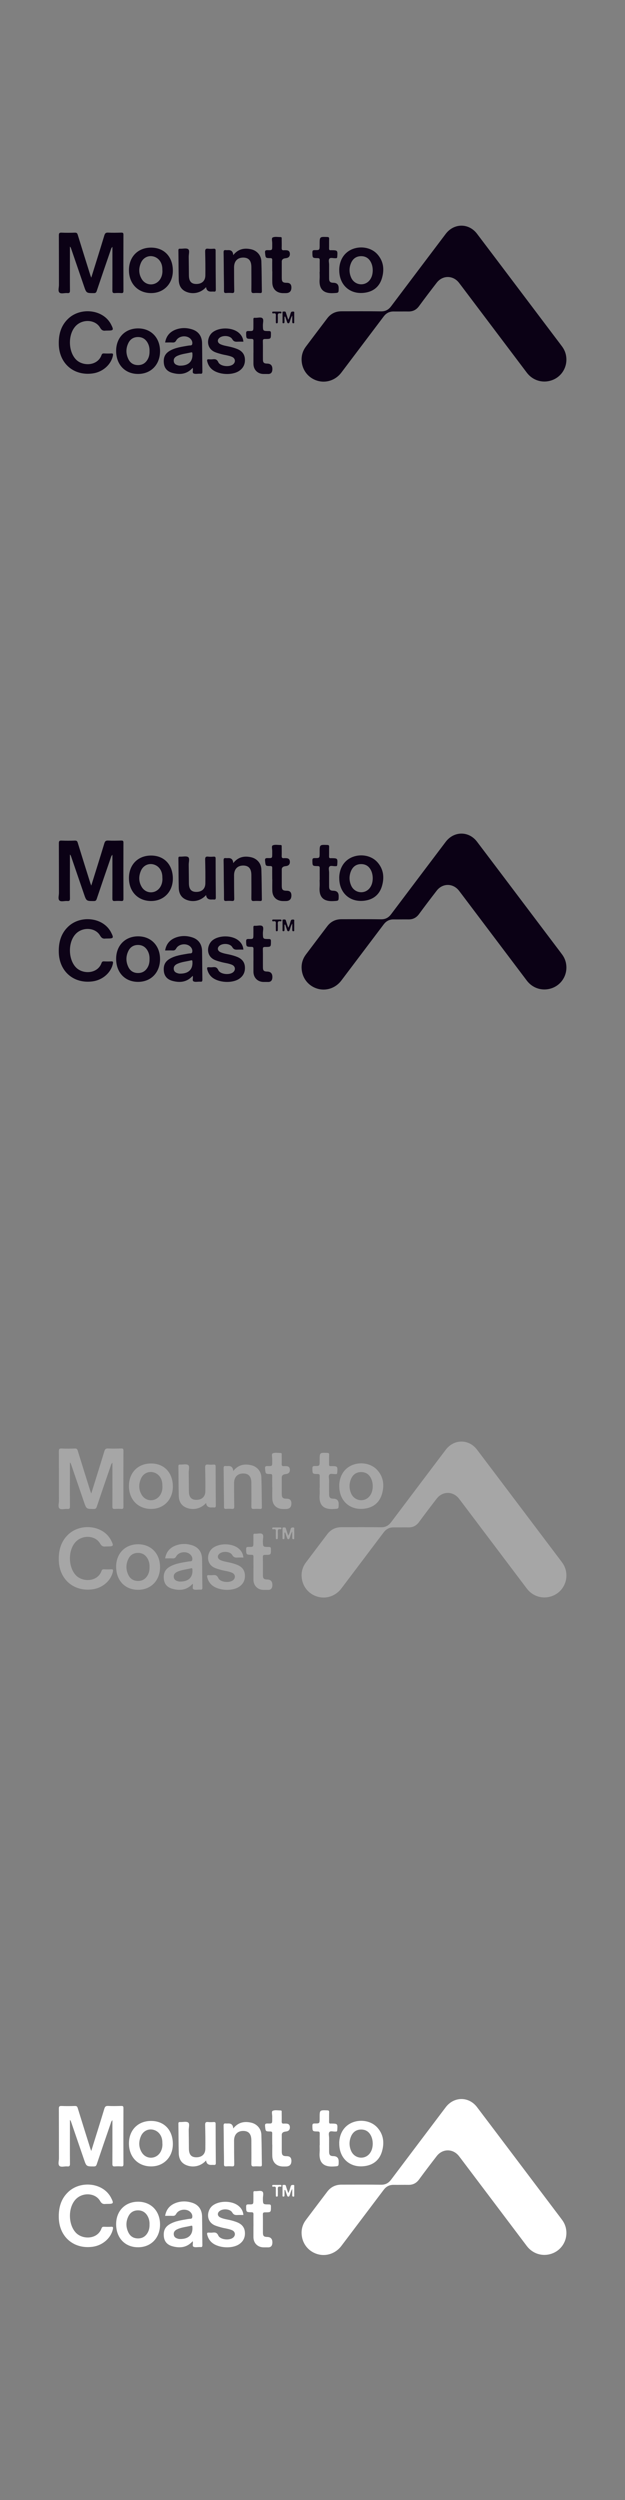 <?xml version="1.0" encoding="UTF-8"?><svg xmlns="http://www.w3.org/2000/svg" viewBox="0 0 160 640"><rect x="0" y="0" width="160" height="640" fill="#808080" stroke="none"/><defs><style>.gr{fill:#fff;}.gs{fill:#a6a6a6;}.gt{fill:#0b0115;}.gu{fill:#0d0317;}</style></defs><g id="a"/><g id="b"/><g id="c"/><g id="d"/><g id="e"/><g id="f"/><g id="g"/><g id="h"/><g id="i"/><g id="j"/><g id="k"/><g id="l"/><g id="m"/><g id="n"/><g id="o"/><g id="p"/><g id="q"/><g id="r"/><g id="s"/><g id="t"/><g id="u"/><g id="v"/><g id="w"/><g id="x"/><g id="y"/><g id="a`"/><g id="aa"/><g id="ab"/><g id="ac"/><g id="ad"/><g id="ae"/><g id="af"/><g id="ag"/><g id="ah"/><g id="ai"/><g id="aj"/><g id="ak"/><g id="al"/><g id="am"/><g id="an"/><g id="ao"/><g id="ap"/><g id="aq"/><g id="ar"/><g id="as"/><g id="at"/><g id="au"/><g id="av"/><g id="aw"/><g id="ax"/><g id="ay"/><g id="b`"/><g id="ba"/><g id="bb"/><g id="bc"/><g id="bd"/><g id="be"/><g id="bf"/><g id="bg"/><g id="bh"/><g id="bi"/><g id="bj"/><g id="bk"/><g id="bl"/><g id="bm"/><g id="bn"/><g id="bo"/><g id="bp"/><g id="bq"/><g id="br"/><g id="bs"/><g id="bt"/><g id="bu"/><g id="bv"/><g id="bw"/><g id="bx"/><g id="by"/><g id="c`"/><g id="ca"/><g id="cb"/><g id="cc"/><g id="cd"/><g id="ce"/><g id="cf"/><g id="cg"/><g id="ch"/><g id="ci"/><g id="cj"/><g id="ck"/><g id="cl"/><g id="cm"/><g id="cn"/><g id="co"/><g id="cp"/><g id="cq"/><g id="cr"/><g id="cs"/><g id="ct"/><g id="cu"/><g id="cv"/><g id="cw"/><g id="cx"/><g id="cy"/><g id="d`"/><g id="da"/><g id="db"/><g id="dc"/><g id="dd"/><g id="de"/><g id="df"/><g id="dg"/><g id="dh"/><g id="di"/><g id="dj"/><g id="dk"/><g id="dl"/><g id="dm"/><g id="dn"/><g id="do"/><g id="dp"/><g id="dq"/><g id="dr"/><g id="ds"/><g id="dt"/><g id="du"/><g id="dv"/><g id="dw"/><g id="dx"/><g id="dy"/><g id="e`"/><g id="ea"/><g id="eb"/><g id="ec"/><g id="ed"/><g id="ee"/><g id="ef"/><g id="eg"/><g id="eh"/><g id="ei"/><g id="ej"/><g id="ek"/><g id="el"/><g id="em"/><g id="en"/><g id="eo"/><g id="ep"/><g id="eq"/><g id="er"/><g id="es"/><g id="et"/><g id="eu"/><g id="ev"/><g id="ew"/><g id="ex"/><g id="ey"/><g id="f`"/><g id="fa"/><g id="fb"/><g id="fc"/><g id="fd"/><g id="fe"/><g id="ff"/><g id="fg"/><g id="fh"/><g id="fi"/><g id="fj"/><g id="fk"/><g id="fl"/><g id="fm"/><g id="fn"/><g id="fo"/><g id="fp"/><g id="fq"/><g id="fr"/><g id="fs"/><g id="ft"/><g id="fu"/><g id="fv"/><g id="fw"><g/></g><g id="fx"/><g id="fy"/><g id="g`"/><g id="ga"/><g id="gb"/><g id="gc"/><g id="gd"/><g id="ge"/><g id="gf"/><g id="gg"/><g id="gh"/><g id="gi"/><g id="gj"/><g id="gk"/><g id="gl"/><g id="gm"/><g id="gn"/><g id="go"/><g id="gp"/><g id="gq"><g><path class="gt" d="M145,92.07c0,2.41-1.53,4.54-3.8,5.3-2.34,.79-4.84,.02-6.34-1.97-5.5-7.29-10.99-14.58-16.49-21.87-.29-.38-.57-.76-.86-1.13-1.52-1.97-4.21-1.99-5.73,0-1.52,1.97-3.03,3.95-4.5,5.96-.69,.95-1.57,1.4-2.72,1.38-1.26-.02-2.52,.02-3.78,0-1.09-.02-1.91,.42-2.56,1.28-3.61,4.79-7.22,9.58-10.84,14.37-1.48,1.96-3.94,2.77-6.2,2.06-2.31-.72-3.89-2.77-3.97-5.26-.04-1.26,.33-2.43,1.1-3.46,1.83-2.43,3.65-4.85,5.49-7.27,.91-1.19,2.13-1.77,3.63-1.77,3.37,0,6.75-.03,10.12,.02,1.17,.02,1.96-.46,2.63-1.37,4.63-6.16,9.28-12.31,13.92-18.46,2.11-2.79,5.91-2.82,8.02-.03,6.77,8.94,13.51,17.91,20.27,26.86,.51,.68,1.04,1.36,1.54,2.05,.72,.99,1.07,2.1,1.07,3.32Z"/><path class="gt" d="M23.37,71.06c1.15-3.7,2.27-7.24,3.34-10.79,.17-.55,.38-.75,.97-.72,1.11,.06,2.23,.03,3.35,0,.41,0,.57,.05,.57,.53-.02,4.79-.02,9.59,0,14.38,0,.43-.09,.6-.55,.57-.54-.04-1.09-.04-1.64,0-.49,.04-.65-.12-.64-.63,.02-2.82,.01-5.65,.01-8.47,0-.88,0-1.75,0-2.73-.35,.31-.38,.66-.49,.96-1.19,3.44-2.37,6.88-3.53,10.34-.14,.41-.31,.54-.74,.54-1.91,0-1.91,0-2.53-1.82-1.1-3.22-2.2-6.44-3.31-9.66-.05-.15-.12-.29-.28-.43,0,.74,0,1.48,0,2.21,0,3.01-.02,6.03,.01,9.04,0,.55-.16,.7-.68,.65-.68-.07-1.56,.27-2-.12-.45-.41-.13-1.3-.14-1.98-.01-4.22,0-8.45-.02-12.67,0-.55,.12-.73,.69-.7,1.14,.05,2.28,.04,3.42,0,.44-.01,.6,.14,.72,.55,1.06,3.46,2.15,6.91,3.23,10.36,.05,.15,.11,.3,.22,.59Z"/><path class="gu" d="M27.41,84.64c-.12,0-.24-.02-.36,0-.67,.1-1.05-.11-1.43-.76-1.22-2.12-4.53-2.28-6.28-.38-1.95,2.11-1.9,6.35,.04,8.46,1.74,1.9,5.61,1.77,6.61-1.06,.12-.33,.28-.43,.62-.42,.62,.03,1.24,.04,1.85,0,.5-.03,.52,.16,.44,.58-.46,2.29-2.61,4.19-5.17,4.54-4.85,.67-8.57-2.53-8.68-7.45-.06-2.47,.51-4.71,2.33-6.49,3-2.95,8.43-2.54,10.68,.78,.12,.18,.24,.36,.33,.54,.79,1.54,.73,1.65-.98,1.65Z"/><path class="gu" d="M42.28,87.65c.29-1.69,1.26-2.74,2.75-3.29,1.43-.52,2.9-.48,4.33,.02,1.52,.54,2.34,1.78,2.37,3.45,.04,2.44,.04,4.89,.08,7.33,0,.41-.11,.57-.52,.51-.07-.01-.14,0-.21,0-.52-.01-1.14,.14-1.54-.08-.41-.23-.02-.91-.22-1.42-1.45,1.63-3.25,1.83-5.2,1.29-1.22-.34-2.02-1.12-2.17-2.44-.17-1.56,.33-2.56,1.61-3.27,1.42-.79,3.01-.98,4.57-1.26,.02,0,.05,0,.07,0,.34-.11,.87,.05,.99-.33,.16-.54-.06-1.08-.48-1.48-.98-.94-2.94-.71-3.6,.48-.24,.43-.49,.55-.94,.52-.61-.03-1.23,0-1.89,0Zm3.88,5.96c2.14,0,3.23-1.12,3.1-3.04-.02-.23,0-.44-.34-.36-1.17,.29-2.39,.38-3.5,.88-.6,.27-1.03,.68-.93,1.42,.1,.72,.66,.93,1.25,1.07,.18,.04,.38,.03,.42,.03Z"/><path class="gu" d="M40.97,89.9c0,3.44-2.31,5.83-5.63,5.83-3.34,0-5.61-2.39-5.61-5.91,0-3.39,2.31-5.75,5.62-5.75,3.32,0,5.62,2.39,5.62,5.83Zm-2.69,.01c.03-.77-.12-1.51-.51-2.19-.54-.94-1.36-1.44-2.44-1.44-1.11,0-1.97,.52-2.46,1.52-.67,1.36-.67,2.75-.02,4.11,.45,.94,1.22,1.49,2.29,1.55,1.12,.06,1.98-.37,2.58-1.32,.43-.68,.58-1.44,.56-2.24Z"/><path class="gu" d="M86.84,69.05c.05-2.54,1.33-4.49,3.46-5.31,2.2-.84,4.81-.32,6.3,1.34,1.6,1.79,1.83,3.91,1.18,6.13-.59,2.01-1.98,3.28-4.04,3.67-3.92,.74-6.95-1.77-6.89-5.83Zm8.58,.22c0-.71-.11-1.34-.37-1.93-.5-1.13-1.36-1.76-2.6-1.76-1.24,0-2.11,.64-2.59,1.77-.52,1.24-.5,2.51,.04,3.73,.86,1.94,3.37,2.29,4.69,.7,.62-.75,.81-1.64,.83-2.51Z"/><path class="gu" d="M38.67,63.39c3.37,0,5.58,2.35,5.58,5.91,0,3.37-2.37,5.77-5.64,5.73-3.32-.04-5.6-2.43-5.6-5.87,0-3.43,2.3-5.77,5.66-5.77Zm2.9,5.84c-.01-.28,0-.57-.04-.85-.18-1.48-1.18-2.57-2.53-2.78-1.21-.19-2.39,.45-2.92,1.68-.6,1.38-.6,2.79,.17,4.1,1.13,1.95,3.78,1.88,4.87-.09,.35-.64,.49-1.33,.46-2.06Z"/><path class="gu" d="M59.7,65.33c1.26-1.61,2.84-1.91,4.6-1.51,1.48,.33,2.56,1.56,2.61,3.08,.09,2.56,.08,5.12,.13,7.67,0,.34-.1,.47-.44,.45-.52-.02-1.05-.04-1.57,0-.52,.04-.69-.11-.68-.66,.03-1.99,0-3.98,0-5.97,0-1.66-.68-2.44-2.08-2.45-1.47,0-2.35,.91-2.35,2.5,0,1.99,.01,3.98,.05,5.97,0,.45-.1,.64-.58,.6-.49-.04-1-.04-1.49,0-.44,.03-.56-.11-.56-.55,.01-1.45-.02-2.89-.04-4.34-.02-1.85-.02-3.7-.06-5.54,0-.44,.12-.6,.56-.55,.23,.03,.47,0,.71,0q1.13,0,1.2,1.28Z"/><path class="gu" d="M52.77,73.49c-1.32,1.51-3.39,1.96-5.16,1.18-1.32-.58-1.82-1.7-1.85-3.03-.06-2.51-.05-5.03-.09-7.54,0-.35,.1-.45,.44-.43,.71,.04,1.62-.22,2.07,.13,.44,.33,.11,1.29,.13,1.97,.03,1.59,.03,3.18,.05,4.76,.02,1.47,.6,2.15,1.85,2.17,1.43,.02,2.34-.77,2.36-2.17,.03-2.01,0-4.03-.05-6.04-.02-.62,.1-.91,.79-.82,.47,.06,.95,.03,1.42,0,.39-.02,.47,.14,.47,.49,0,3.32,.02,6.64,.05,9.96,0,.39-.08,.58-.51,.53-.23-.03-.47,0-.71,0q-1.16,0-1.27-1.16Z"/><path class="gu" d="M62.33,87.47c-.47,0-.92-.02-1.37,0-.61,.03-1.09,.07-1.5-.64-.53-.93-2.36-1.05-3.22-.39-.69,.52-.61,1.31,.19,1.68,.76,.35,1.59,.46,2.39,.64,.65,.15,1.28,.33,1.9,.58,1.18,.48,1.91,1.29,1.98,2.61,.07,1.29-.43,2.31-1.51,3.02-1.82,1.19-5.25,.98-6.92-.42-.64-.54-1.01-1.22-1.22-2.03-.12-.49,.05-.58,.47-.54,.28,.02,.57,.03,.85,0,.67-.07,1.14-.08,1.52,.75,.5,1.08,2.82,1.31,3.77,.55,.73-.59,.6-1.56-.28-1.93-.88-.37-1.84-.45-2.75-.7-.52-.14-1.05-.29-1.55-.49-2.5-1.02-2.13-3.96-.63-5.11,1.73-1.32,4.99-1.29,6.66,.13,.7,.59,1.12,1.33,1.2,2.31Z"/><path class="gt" d="M69.69,69.47c0-.95-.02-1.9,0-2.85,0-.38-.06-.54-.49-.54-1.25-.01-1.2-.04-1.34-1.32-.08-.67,.17-.74,.72-.72,1.11,.03,1.11,0,1.11-1.12,0-.17,0-.33,0-.5,.04-.56-.25-1.44,.11-1.62,.55-.28,1.34-.1,2.02-.11,.34,0,.29,.24,.29,.44,0,.78,.03,1.57,0,2.35-.02,.49,.16,.63,.61,.58,.16-.02,.33,0,.5,0q.99,0,.99,.97t-1.08,1.07-1,1.01c0,1.33,0,2.66,0,3.99,0,1.06,.24,1.29,1.3,1.3q1.17,0,1.17,1.2,0,1.44-1.44,1.44c-.28,0-.57,.01-.85,0-1.56-.08-2.55-1.07-2.6-2.63-.03-.97,0-1.95,0-2.92Z"/><path class="gu" d="M81.85,69.6c0-1-.02-1.99,0-2.99,0-.39-.09-.52-.51-.53-1.38-.02-1.35-.04-1.37-1.45,0-.47,.12-.6,.59-.6,1.27,.01,1.27,0,1.27-1.31v-.21c0-1.92,0-1.91,1.95-1.84,.37,.01,.49,.11,.48,.48-.03,.81,0,1.61-.02,2.42-.01,.37,.09,.54,.47,.48,.05,0,.09,0,.14,0,1.58,.02,1.6,.05,1.49,1.65-.02,.31-.12,.44-.42,.4-.02,0-.05,0-.07,0-.51,.04-1.2-.23-1.5,.1-.33,.35-.09,1.04-.1,1.58-.01,1.16,0,2.32,0,3.49,0,.83,.28,1.11,1.1,1.12q1.35,.02,1.35,1.36c0,1.28,0,1.21-1.3,1.29-2.44,.15-3.79-.87-3.58-3.58,.05-.61,0-1.23,0-1.85Z"/><path class="gu" d="M64.89,90.28c0-1-.02-1.99,0-2.99,0-.38-.08-.53-.5-.53-1.37-.02-1.35-.04-1.38-1.41-.01-.52,.15-.62,.63-.61,1.23,.03,1.23,0,1.23-1.2,0-.59,.01-1.19,0-1.78-.01-.3,.08-.45,.4-.4,.02,0,.05,0,.07,0,.63,.04,1.44-.26,1.85,.12,.38,.35,.1,1.17,.11,1.78,.02,1.47,0,1.49,1.52,1.49,.45,0,.54,.13,.54,.56,0,1.46,.01,1.47-1.46,1.47-.43,0-.62,.06-.61,.56,.04,1.56,0,3.13,.02,4.7,0,.79,.26,1.03,1.08,1.04q1.34,.02,1.34,1.39t-1.25,1.27c-.36,0-.71,0-1.07,0-1.47-.04-2.52-1.1-2.53-2.6,0-.95,0-1.9,0-2.85Z"/><path class="gu" d="M72.83,81.07c0,.44,0,.89,0,1.33,0,.21-.04,.38-.31,.35-.27-.02-.19-.23-.19-.38,0-.73,0-1.47,0-2.2,0-.16-.1-.42,.22-.41,.23,.01,.53-.13,.64,.26,.17,.59,.38,1.16,.6,1.83,.35-.59,.46-1.16,.62-1.7,.11-.37,.32-.39,.63-.39,.42,0,.27,.31,.28,.5,.01,.71,.01,1.42,0,2.13,0,.14,.08,.35-.2,.37-.28,.01-.3-.16-.3-.37,0-.47,0-.94,0-1.6-.4,.6-.46,1.12-.65,1.59-.07,.17-.09,.38-.35,.38-.26,0-.29-.21-.35-.38-.16-.44-.3-.88-.45-1.31h-.19Z"/><path class="gu" d="M70.87,79.77c.28,0,.57,0,.85,0,.17,0,.33,0,.33,.24,0,.21-.14,.23-.28,.21-.63-.12-.68,.24-.65,.72,.03,.5,0,.99,0,1.49,0,.17-.02,.33-.26,.34-.26,0-.24-.16-.24-.33,0-.54-.03-1.09,0-1.63,.03-.43-.06-.68-.56-.59-.14,.02-.36,.07-.37-.19-.02-.3,.21-.26,.39-.26,.26,0,.52,0,.78,0Z"/></g><g><path class="gt" d="M145,247.7c0,2.41-1.53,4.54-3.8,5.3-2.34,.79-4.84,.02-6.34-1.97-5.5-7.29-10.99-14.58-16.49-21.87-.29-.38-.57-.76-.86-1.13-1.52-1.97-4.21-1.99-5.73,0-1.52,1.97-3.03,3.95-4.5,5.96-.69,.95-1.57,1.4-2.72,1.38-1.26-.02-2.52,.02-3.78,0-1.09-.02-1.91,.42-2.56,1.28-3.61,4.79-7.22,9.58-10.84,14.37-1.48,1.96-3.94,2.77-6.2,2.06-2.31-.72-3.89-2.77-3.97-5.26-.04-1.26,.33-2.43,1.1-3.46,1.83-2.43,3.65-4.85,5.49-7.27,.91-1.19,2.13-1.77,3.63-1.77,3.37,0,6.75-.03,10.12,.02,1.17,.02,1.96-.46,2.63-1.37,4.63-6.16,9.28-12.31,13.92-18.46,2.11-2.79,5.91-2.82,8.02-.03,6.77,8.94,13.51,17.91,20.27,26.86,.51,.68,1.04,1.36,1.54,2.05,.72,.99,1.07,2.1,1.07,3.32Z"/><path class="gt" d="M23.37,226.69c1.15-3.7,2.27-7.24,3.34-10.79,.17-.55,.38-.75,.97-.72,1.11,.06,2.23,.03,3.35,0,.41,0,.57,.05,.57,.53-.02,4.79-.02,9.59,0,14.38,0,.43-.09,.6-.55,.57-.54-.04-1.09-.04-1.64,0-.49,.04-.65-.12-.64-.63,.02-2.82,.01-5.65,.01-8.47,0-.88,0-1.75,0-2.73-.35,.31-.38,.66-.49,.96-1.19,3.44-2.37,6.88-3.53,10.34-.14,.41-.31,.54-.74,.54-1.91,0-1.91,0-2.53-1.82-1.1-3.22-2.2-6.44-3.31-9.66-.05-.15-.12-.29-.28-.43,0,.74,0,1.48,0,2.21,0,3.01-.02,6.03,.01,9.04,0,.55-.16,.7-.68,.65-.68-.07-1.56,.27-2-.12-.45-.41-.13-1.3-.14-1.98-.01-4.22,0-8.45-.02-12.67,0-.55,.12-.73,.69-.7,1.14,.05,2.28,.04,3.42,0,.44-.01,.6,.14,.72,.55,1.06,3.46,2.15,6.91,3.23,10.36,.05,.15,.11,.3,.22,.59Z"/><path class="gu" d="M27.41,240.27c-.12,0-.24-.02-.36,0-.67,.1-1.05-.11-1.43-.76-1.22-2.12-4.53-2.28-6.28-.38-1.95,2.11-1.9,6.35,.04,8.46,1.74,1.9,5.61,1.77,6.61-1.06,.12-.33,.28-.43,.62-.42,.62,.03,1.24,.04,1.85,0,.5-.03,.52,.16,.44,.58-.46,2.29-2.61,4.19-5.17,4.54-4.85,.67-8.57-2.53-8.68-7.45-.06-2.47,.51-4.71,2.33-6.49,3-2.95,8.43-2.54,10.68,.78,.12,.18,.24,.36,.33,.54,.79,1.54,.73,1.65-.98,1.65Z"/><path class="gu" d="M42.28,243.29c.29-1.69,1.26-2.74,2.75-3.29,1.43-.52,2.9-.48,4.33,.02,1.52,.54,2.34,1.78,2.37,3.45,.04,2.44,.04,4.89,.08,7.33,0,.41-.11,.57-.52,.51-.07-.01-.14,0-.21,0-.52-.01-1.14,.14-1.54-.08-.41-.23-.02-.91-.22-1.42-1.45,1.63-3.25,1.83-5.2,1.29-1.22-.34-2.02-1.12-2.17-2.44-.17-1.56,.33-2.56,1.61-3.27,1.42-.79,3.01-.98,4.57-1.26,.02,0,.05,0,.07,0,.34-.11,.87,.05,.99-.33,.16-.54-.06-1.08-.48-1.48-.98-.94-2.94-.71-3.6,.48-.24,.43-.49,.55-.94,.52-.61-.03-1.23,0-1.89,0Zm3.88,5.96c2.14,0,3.23-1.12,3.1-3.04-.02-.23,0-.44-.34-.36-1.17,.29-2.39,.38-3.5,.88-.6,.27-1.03,.68-.93,1.42,.1,.72,.66,.93,1.25,1.07,.18,.04,.38,.03,.42,.03Z"/><path class="gu" d="M40.97,245.53c0,3.44-2.31,5.83-5.63,5.83-3.34,0-5.61-2.39-5.61-5.91,0-3.39,2.31-5.75,5.62-5.75,3.32,0,5.62,2.39,5.62,5.83Zm-2.69,.01c.03-.77-.12-1.51-.51-2.19-.54-.94-1.36-1.44-2.44-1.44-1.11,0-1.97,.52-2.46,1.52-.67,1.36-.67,2.75-.02,4.11,.45,.94,1.22,1.49,2.29,1.55,1.12,.06,1.98-.37,2.58-1.32,.43-.68,.58-1.44,.56-2.24Z"/><path class="gu" d="M86.84,224.68c.05-2.54,1.33-4.49,3.46-5.31,2.2-.84,4.81-.32,6.3,1.34,1.6,1.79,1.83,3.91,1.18,6.13-.59,2.01-1.98,3.28-4.04,3.67-3.92,.74-6.95-1.77-6.89-5.83Zm8.58,.22c0-.71-.11-1.34-.37-1.93-.5-1.13-1.36-1.76-2.6-1.76-1.24,0-2.11,.64-2.59,1.77-.52,1.24-.5,2.51,.04,3.73,.86,1.94,3.37,2.29,4.69,.7,.62-.75,.81-1.64,.83-2.51Z"/><path class="gu" d="M38.67,219.02c3.37,0,5.58,2.35,5.58,5.91,0,3.37-2.37,5.77-5.64,5.73-3.32-.04-5.6-2.43-5.6-5.87,0-3.43,2.3-5.77,5.66-5.77Zm2.9,5.84c-.01-.28,0-.57-.04-.85-.18-1.48-1.18-2.57-2.53-2.78-1.21-.19-2.39,.45-2.92,1.68-.6,1.38-.6,2.79,.17,4.1,1.13,1.95,3.78,1.88,4.87-.09,.35-.64,.49-1.33,.46-2.06Z"/><path class="gu" d="M59.7,220.97c1.26-1.61,2.84-1.91,4.6-1.51,1.48,.33,2.56,1.56,2.61,3.08,.09,2.56,.08,5.12,.13,7.67,0,.34-.1,.47-.44,.45-.52-.02-1.05-.04-1.57,0-.52,.04-.69-.11-.68-.66,.03-1.99,0-3.98,0-5.97,0-1.66-.68-2.44-2.08-2.45-1.47,0-2.35,.91-2.35,2.5,0,1.99,.01,3.98,.05,5.97,0,.45-.1,.64-.58,.6-.49-.04-1-.04-1.49,0-.44,.03-.56-.11-.56-.55,.01-1.45-.02-2.89-.04-4.34-.02-1.85-.02-3.7-.06-5.54,0-.44,.12-.6,.56-.55,.23,.03,.47,0,.71,0q1.13,0,1.2,1.28Z"/><path class="gu" d="M52.77,229.12c-1.32,1.51-3.39,1.96-5.16,1.18-1.32-.58-1.82-1.7-1.85-3.03-.06-2.51-.05-5.03-.09-7.54,0-.35,.1-.45,.44-.43,.71,.04,1.62-.22,2.07,.13,.44,.33,.11,1.29,.13,1.97,.03,1.59,.03,3.18,.05,4.76,.02,1.47,.6,2.15,1.85,2.17,1.43,.02,2.34-.77,2.36-2.17,.03-2.01,0-4.03-.05-6.04-.02-.62,.1-.91,.79-.82,.47,.06,.95,.03,1.42,0,.39-.02,.47,.14,.47,.49,0,3.32,.02,6.64,.05,9.96,0,.39-.08,.58-.51,.53-.23-.03-.47,0-.71,0q-1.16,0-1.27-1.16Z"/><path class="gu" d="M62.33,243.1c-.47,0-.92-.02-1.37,0-.61,.03-1.09,.07-1.5-.64-.53-.93-2.36-1.05-3.22-.39-.69,.52-.61,1.31,.19,1.68,.76,.35,1.59,.46,2.39,.64,.65,.15,1.28,.33,1.9,.58,1.18,.48,1.91,1.29,1.98,2.61,.07,1.29-.43,2.31-1.51,3.02-1.82,1.19-5.25,.98-6.92-.42-.64-.54-1.01-1.22-1.22-2.03-.12-.49,.05-.58,.47-.54,.28,.02,.57,.03,.85,0,.67-.07,1.14-.08,1.52,.75,.5,1.08,2.82,1.31,3.77,.55,.73-.59,.6-1.56-.28-1.93-.88-.37-1.84-.45-2.75-.7-.52-.14-1.05-.29-1.55-.49-2.5-1.02-2.13-3.96-.63-5.11,1.73-1.32,4.99-1.29,6.66,.13,.7,.59,1.12,1.33,1.2,2.31Z"/><path class="gt" d="M69.69,225.1c0-.95-.02-1.9,0-2.85,0-.38-.06-.54-.49-.54-1.25-.01-1.2-.04-1.34-1.32-.08-.67,.17-.74,.72-.72,1.11,.03,1.11,0,1.11-1.12,0-.17,0-.33,0-.5,.04-.56-.25-1.44,.11-1.62,.55-.28,1.34-.1,2.02-.11,.34,0,.29,.24,.29,.44,0,.78,.03,1.57,0,2.35-.02,.49,.16,.63,.61,.58,.16-.02,.33,0,.5,0q.99,0,.99,.97t-1.08,1.07-1,1.01c0,1.33,0,2.66,0,3.99,0,1.06,.24,1.29,1.3,1.3q1.17,0,1.17,1.2,0,1.44-1.44,1.44c-.28,0-.57,.01-.85,0-1.56-.08-2.55-1.07-2.6-2.63-.03-.97,0-1.95,0-2.92Z"/><path class="gu" d="M81.85,225.24c0-1-.02-1.99,0-2.99,0-.39-.09-.52-.51-.53-1.38-.02-1.35-.04-1.37-1.45,0-.47,.12-.6,.59-.6,1.27,.01,1.27,0,1.27-1.31v-.21c0-1.92,0-1.91,1.95-1.84,.37,.01,.49,.11,.48,.48-.03,.81,0,1.61-.02,2.42-.01,.37,.09,.54,.47,.48,.05,0,.09,0,.14,0,1.58,.02,1.6,.05,1.49,1.65-.02,.31-.12,.44-.42,.4-.02,0-.05,0-.07,0-.51,.04-1.2-.23-1.5,.1-.33,.35-.09,1.04-.1,1.58-.01,1.16,0,2.32,0,3.49,0,.83,.28,1.11,1.1,1.12q1.35,.02,1.35,1.36c0,1.28,0,1.21-1.3,1.29-2.44,.15-3.79-.87-3.58-3.58,.05-.61,0-1.23,0-1.85Z"/><path class="gu" d="M64.89,245.92c0-1-.02-1.99,0-2.99,0-.38-.08-.53-.5-.53-1.37-.02-1.35-.04-1.38-1.41-.01-.52,.15-.62,.63-.61,1.23,.03,1.23,0,1.23-1.2,0-.59,.01-1.19,0-1.78-.01-.3,.08-.45,.4-.4,.02,0,.05,0,.07,0,.63,.04,1.44-.26,1.85,.12,.38,.35,.1,1.17,.11,1.78,.02,1.47,0,1.49,1.52,1.49,.45,0,.54,.13,.54,.56,0,1.46,.01,1.47-1.46,1.47-.43,0-.62,.06-.61,.56,.04,1.56,0,3.13,.02,4.7,0,.79,.26,1.03,1.08,1.04q1.34,.02,1.34,1.39t-1.25,1.27c-.36,0-.71,0-1.07,0-1.47-.04-2.52-1.1-2.53-2.6,0-.95,0-1.9,0-2.85Z"/><path class="gu" d="M72.83,236.71c0,.44,0,.89,0,1.33,0,.21-.04,.38-.31,.35-.27-.02-.19-.23-.19-.38,0-.73,0-1.47,0-2.2,0-.16-.1-.42,.22-.41,.23,.01,.53-.13,.64,.26,.17,.59,.38,1.16,.6,1.83,.35-.59,.46-1.16,.62-1.7,.11-.37,.32-.39,.63-.39,.42,0,.27,.31,.28,.5,.01,.71,.01,1.42,0,2.13,0,.14,.08,.35-.2,.37-.28,.01-.3-.16-.3-.37,0-.47,0-.94,0-1.6-.4,.6-.46,1.12-.65,1.59-.07,.17-.09,.38-.35,.38-.26,0-.29-.21-.35-.38-.16-.44-.3-.88-.45-1.31h-.19Z"/><path class="gu" d="M70.87,235.4c.28,0,.57,0,.85,0,.17,0,.33,0,.33,.24,0,.21-.14,.23-.28,.21-.63-.12-.68,.24-.65,.72,.03,.5,0,.99,0,1.49,0,.17-.02,.33-.26,.34-.26,0-.24-.16-.24-.33,0-.54-.03-1.09,0-1.63,.03-.43-.06-.68-.56-.59-.14,.02-.36,.07-.37-.19-.02-.3,.21-.26,.39-.26,.26,0,.52,0,.78,0Z"/></g><g><path class="gs" d="M145,403.34c0,2.41-1.53,4.54-3.8,5.3-2.34,.79-4.84,.02-6.34-1.97-5.5-7.29-10.99-14.58-16.49-21.87-.29-.38-.57-.76-.86-1.13-1.52-1.97-4.21-1.99-5.73,0-1.52,1.97-3.03,3.95-4.5,5.96-.69,.95-1.57,1.4-2.72,1.38-1.26-.02-2.52,.02-3.78,0-1.09-.02-1.91,.42-2.56,1.28-3.61,4.79-7.22,9.58-10.84,14.37-1.48,1.96-3.94,2.77-6.2,2.06-2.31-.72-3.89-2.77-3.97-5.26-.04-1.26,.33-2.43,1.1-3.46,1.83-2.43,3.65-4.85,5.49-7.27,.91-1.19,2.13-1.77,3.63-1.77,3.37,0,6.75-.03,10.12,.02,1.17,.02,1.96-.46,2.63-1.37,4.63-6.16,9.28-12.31,13.92-18.46,2.11-2.79,5.91-2.82,8.02-.03,6.77,8.94,13.51,17.91,20.27,26.86,.51,.68,1.04,1.36,1.54,2.05,.72,.99,1.07,2.1,1.07,3.32Z"/><path class="gs" d="M23.37,382.32c1.15-3.7,2.27-7.24,3.34-10.79,.17-.55,.38-.75,.97-.72,1.11,.06,2.23,.03,3.35,0,.41,0,.57,.05,.57,.53-.02,4.79-.02,9.59,0,14.38,0,.43-.09,.6-.55,.57-.54-.04-1.09-.04-1.64,0-.49,.04-.65-.12-.64-.63,.02-2.82,.01-5.65,.01-8.47,0-.88,0-1.75,0-2.73-.35,.31-.38,.66-.49,.96-1.19,3.44-2.37,6.88-3.53,10.34-.14,.41-.31,.54-.74,.54-1.91,0-1.91,0-2.53-1.82-1.1-3.22-2.2-6.44-3.31-9.66-.05-.15-.12-.29-.28-.43,0,.74,0,1.48,0,2.21,0,3.01-.02,6.03,.01,9.04,0,.55-.16,.7-.68,.65-.68-.07-1.56,.27-2-.12-.45-.41-.13-1.3-.14-1.98-.01-4.22,0-8.45-.02-12.67,0-.55,.12-.73,.69-.7,1.14,.05,2.28,.04,3.42,0,.44-.01,.6,.14,.72,.55,1.06,3.46,2.15,6.91,3.23,10.36,.05,.15,.11,.3,.22,.59Z"/><path class="gs" d="M27.41,395.9c-.12,0-.24-.02-.36,0-.67,.1-1.05-.11-1.43-.76-1.22-2.12-4.53-2.28-6.28-.38-1.95,2.11-1.9,6.35,.04,8.46,1.74,1.9,5.61,1.77,6.61-1.06,.12-.33,.28-.43,.62-.42,.62,.03,1.24,.04,1.85,0,.5-.03,.52,.16,.44,.58-.46,2.29-2.61,4.19-5.17,4.54-4.85,.67-8.57-2.53-8.68-7.45-.06-2.47,.51-4.71,2.33-6.49,3-2.95,8.43-2.54,10.68,.78,.12,.18,.24,.36,.33,.54,.79,1.54,.73,1.65-.98,1.65Z"/><path class="gs" d="M42.28,398.92c.29-1.69,1.26-2.74,2.75-3.29,1.43-.52,2.9-.48,4.33,.02,1.52,.54,2.34,1.78,2.37,3.45,.04,2.44,.04,4.89,.08,7.33,0,.41-.11,.57-.52,.51-.07-.01-.14,0-.21,0-.52-.01-1.14,.14-1.54-.08-.41-.23-.02-.91-.22-1.42-1.45,1.63-3.25,1.83-5.2,1.29-1.22-.34-2.02-1.12-2.17-2.44-.17-1.56,.33-2.56,1.61-3.27,1.42-.79,3.01-.98,4.57-1.26,.02,0,.05,0,.07,0,.34-.11,.87,.05,.99-.33,.16-.54-.06-1.08-.48-1.48-.98-.94-2.94-.71-3.6,.48-.24,.43-.49,.55-.94,.52-.61-.03-1.23,0-1.89,0Zm3.88,5.96c2.14,0,3.23-1.12,3.1-3.04-.02-.23,0-.44-.34-.36-1.17,.29-2.39,.38-3.5,.88-.6,.27-1.03,.68-.93,1.42,.1,.72,.66,.93,1.25,1.07,.18,.04,.38,.03,.42,.03Z"/><path class="gs" d="M40.97,401.16c0,3.44-2.31,5.83-5.63,5.83-3.34,0-5.61-2.39-5.61-5.91,0-3.39,2.31-5.75,5.62-5.75,3.32,0,5.62,2.39,5.62,5.83Zm-2.69,.01c.03-.77-.12-1.51-.51-2.19-.54-.94-1.36-1.44-2.44-1.44-1.11,0-1.97,.52-2.46,1.52-.67,1.36-.67,2.75-.02,4.11,.45,.94,1.22,1.49,2.29,1.55,1.12,.06,1.98-.37,2.58-1.32,.43-.68,.58-1.44,.56-2.24Z"/><path class="gs" d="M86.84,380.32c.05-2.54,1.33-4.49,3.46-5.31,2.2-.84,4.81-.32,6.3,1.34,1.6,1.79,1.83,3.91,1.18,6.13-.59,2.01-1.98,3.28-4.04,3.67-3.92,.74-6.95-1.77-6.89-5.83Zm8.58,.22c0-.71-.11-1.34-.37-1.93-.5-1.13-1.36-1.76-2.6-1.76-1.24,0-2.11,.64-2.59,1.77-.52,1.24-.5,2.51,.04,3.73,.86,1.94,3.37,2.29,4.69,.7,.62-.75,.81-1.64,.83-2.51Z"/><path class="gs" d="M38.67,374.65c3.37,0,5.58,2.35,5.58,5.91,0,3.37-2.37,5.77-5.64,5.73-3.32-.04-5.6-2.43-5.6-5.87,0-3.43,2.3-5.77,5.66-5.77Zm2.9,5.84c-.01-.28,0-.57-.04-.85-.18-1.48-1.18-2.57-2.53-2.78-1.21-.19-2.39,.45-2.92,1.68-.6,1.38-.6,2.79,.17,4.1,1.13,1.95,3.78,1.88,4.87-.09,.35-.64,.49-1.33,.46-2.06Z"/><path class="gs" d="M59.7,376.6c1.26-1.61,2.84-1.91,4.6-1.51,1.48,.33,2.56,1.56,2.61,3.08,.09,2.56,.08,5.12,.13,7.67,0,.34-.1,.47-.44,.45-.52-.02-1.05-.04-1.57,0-.52,.04-.69-.11-.68-.66,.03-1.99,0-3.98,0-5.97,0-1.66-.68-2.44-2.08-2.45-1.47,0-2.35,.91-2.35,2.5,0,1.99,.01,3.98,.05,5.97,0,.45-.1,.64-.58,.6-.49-.04-1-.04-1.49,0-.44,.03-.56-.11-.56-.55,.01-1.45-.02-2.89-.04-4.34-.02-1.85-.02-3.7-.06-5.54,0-.44,.12-.6,.56-.55,.23,.03,.47,0,.71,0q1.13,0,1.2,1.28Z"/><path class="gs" d="M52.77,384.75c-1.32,1.51-3.39,1.96-5.16,1.18-1.32-.58-1.82-1.7-1.85-3.03-.06-2.51-.05-5.03-.09-7.54,0-.35,.1-.45,.44-.43,.71,.04,1.62-.22,2.07,.13,.44,.33,.11,1.29,.13,1.97,.03,1.59,.03,3.18,.05,4.76,.02,1.47,.6,2.15,1.85,2.17,1.43,.02,2.34-.77,2.36-2.17,.03-2.01,0-4.03-.05-6.04-.02-.62,.1-.91,.79-.82,.47,.06,.95,.03,1.42,0,.39-.02,.47,.14,.47,.49,0,3.32,.02,6.64,.05,9.96,0,.39-.08,.58-.51,.53-.23-.03-.47,0-.71,0q-1.16,0-1.27-1.16Z"/><path class="gs" d="M62.33,398.73c-.47,0-.92-.02-1.37,0-.61,.03-1.09,.07-1.5-.64-.53-.93-2.36-1.05-3.22-.39-.69,.52-.61,1.31,.19,1.68,.76,.35,1.59,.46,2.39,.64,.65,.15,1.28,.33,1.9,.58,1.18,.48,1.91,1.29,1.98,2.61,.07,1.29-.43,2.31-1.51,3.02-1.82,1.19-5.25,.98-6.92-.42-.64-.54-1.01-1.22-1.22-2.03-.12-.49,.05-.58,.47-.54,.28,.02,.57,.03,.85,0,.67-.07,1.14-.08,1.52,.75,.5,1.08,2.82,1.31,3.77,.55,.73-.59,.6-1.56-.28-1.93-.88-.37-1.84-.45-2.75-.7-.52-.14-1.05-.29-1.55-.49-2.5-1.02-2.13-3.96-.63-5.11,1.73-1.32,4.99-1.29,6.66,.13,.7,.59,1.12,1.33,1.2,2.31Z"/><path class="gs" d="M69.69,380.74c0-.95-.02-1.9,0-2.85,0-.38-.06-.54-.49-.54-1.25-.01-1.2-.04-1.34-1.32-.08-.67,.17-.74,.72-.72,1.11,.03,1.11,0,1.11-1.12,0-.17,0-.33,0-.5,.04-.56-.25-1.44,.11-1.62,.55-.28,1.34-.1,2.02-.11,.34,0,.29,.24,.29,.44,0,.78,.03,1.57,0,2.35-.02,.49,.16,.63,.61,.58,.16-.02,.33,0,.5,0q.99,0,.99,.97t-1.08,1.07-1,1.01c0,1.33,0,2.66,0,3.99,0,1.06,.24,1.29,1.3,1.3q1.17,0,1.17,1.2,0,1.44-1.44,1.44c-.28,0-.57,.01-.85,0-1.56-.08-2.55-1.07-2.6-2.63-.03-.97,0-1.95,0-2.92Z"/><path class="gs" d="M81.85,380.87c0-1-.02-1.99,0-2.99,0-.39-.09-.52-.51-.53-1.38-.02-1.35-.04-1.37-1.45,0-.47,.12-.6,.59-.6,1.27,.01,1.27,0,1.27-1.31v-.21c0-1.92,0-1.91,1.95-1.84,.37,.01,.49,.11,.48,.48-.03,.81,0,1.61-.02,2.42-.01,.37,.09,.54,.47,.48,.05,0,.09,0,.14,0,1.58,.02,1.6,.05,1.49,1.65-.02,.31-.12,.44-.42,.4-.02,0-.05,0-.07,0-.51,.04-1.2-.23-1.5,.1-.33,.35-.09,1.04-.1,1.58-.01,1.16,0,2.32,0,3.49,0,.83,.28,1.11,1.1,1.12q1.35,.02,1.35,1.36c0,1.28,0,1.21-1.3,1.29-2.44,.15-3.79-.87-3.58-3.58,.05-.61,0-1.23,0-1.85Z"/><path class="gs" d="M64.89,401.55c0-1-.02-1.99,0-2.99,0-.38-.08-.53-.5-.53-1.37-.02-1.35-.04-1.38-1.41-.01-.52,.15-.62,.63-.61,1.23,.03,1.23,0,1.23-1.2,0-.59,.01-1.19,0-1.78-.01-.3,.08-.45,.4-.4,.02,0,.05,0,.07,0,.63,.04,1.44-.26,1.85,.12,.38,.35,.1,1.17,.11,1.78,.02,1.47,0,1.49,1.52,1.49,.45,0,.54,.13,.54,.56,0,1.46,.01,1.47-1.46,1.47-.43,0-.62,.06-.61,.56,.04,1.56,0,3.13,.02,4.7,0,.79,.26,1.03,1.08,1.04q1.34,.02,1.34,1.39t-1.25,1.27c-.36,0-.71,0-1.07,0-1.47-.04-2.52-1.1-2.53-2.6,0-.95,0-1.9,0-2.85Z"/><path class="gs" d="M72.83,392.34c0,.44,0,.89,0,1.33,0,.21-.04,.38-.31,.35-.27-.02-.19-.23-.19-.38,0-.73,0-1.47,0-2.2,0-.16-.1-.42,.22-.41,.23,.01,.53-.13,.64,.26,.17,.59,.38,1.16,.6,1.83,.35-.59,.46-1.16,.62-1.7,.11-.37,.32-.39,.63-.39,.42,0,.27,.31,.28,.5,.01,.71,.01,1.42,0,2.13,0,.14,.08,.35-.2,.37-.28,.01-.3-.16-.3-.37,0-.47,0-.94,0-1.6-.4,.6-.46,1.12-.65,1.59-.07,.17-.09,.38-.35,.38-.26,0-.29-.21-.35-.38-.16-.44-.3-.88-.45-1.31h-.19Z"/><path class="gs" d="M70.87,391.03c.28,0,.57,0,.85,0,.17,0,.33,0,.33,.24,0,.21-.14,.23-.28,.21-.63-.12-.68,.24-.65,.72,.03,.5,0,.99,0,1.49,0,.17-.02,.33-.26,.34-.26,0-.24-.16-.24-.33,0-.54-.03-1.09,0-1.63,.03-.43-.06-.68-.56-.59-.14,.02-.36,.07-.37-.19-.02-.3,.21-.26,.39-.26,.26,0,.52,0,.78,0Z"/></g><g><path class="gr" d="M145,571.65c0,2.41-1.53,4.54-3.8,5.3-2.34,.79-4.84,.02-6.34-1.97-5.5-7.29-10.99-14.58-16.49-21.87-.29-.38-.57-.76-.86-1.13-1.52-1.97-4.21-1.99-5.73,0-1.52,1.97-3.03,3.95-4.5,5.96-.69,.95-1.57,1.4-2.72,1.38-1.26-.02-2.52,.02-3.78,0-1.09-.02-1.91,.42-2.56,1.28-3.61,4.79-7.22,9.58-10.84,14.37-1.48,1.96-3.94,2.77-6.2,2.06-2.31-.72-3.89-2.77-3.97-5.26-.04-1.26,.33-2.43,1.1-3.46,1.83-2.43,3.65-4.85,5.49-7.27,.91-1.19,2.13-1.77,3.63-1.77,3.37,0,6.75-.03,10.12,.02,1.17,.02,1.96-.46,2.63-1.37,4.63-6.16,9.28-12.31,13.92-18.46,2.11-2.79,5.91-2.82,8.02-.03,6.77,8.94,13.51,17.91,20.27,26.86,.51,.68,1.04,1.36,1.54,2.05,.72,.99,1.07,2.1,1.07,3.32Z"/><path class="gr" d="M23.37,550.63c1.15-3.7,2.27-7.24,3.34-10.79,.17-.55,.38-.75,.97-.72,1.11,.06,2.23,.03,3.35,0,.41,0,.57,.05,.57,.53-.02,4.79-.02,9.59,0,14.38,0,.43-.09,.6-.55,.57-.54-.04-1.09-.04-1.64,0-.49,.04-.65-.12-.64-.63,.02-2.82,.01-5.65,.01-8.47,0-.88,0-1.75,0-2.73-.35,.31-.38,.66-.49,.96-1.19,3.44-2.37,6.88-3.53,10.34-.14,.41-.31,.54-.74,.54-1.91,0-1.91,0-2.53-1.82-1.1-3.22-2.2-6.44-3.31-9.66-.05-.15-.12-.29-.28-.43,0,.74,0,1.48,0,2.21,0,3.01-.02,6.03,.01,9.04,0,.55-.16,.7-.68,.65-.68-.07-1.56,.27-2-.12-.45-.41-.13-1.3-.14-1.98-.01-4.22,0-8.45-.02-12.67,0-.55,.12-.73,.69-.7,1.14,.05,2.28,.04,3.42,0,.44-.01,.6,.14,.72,.55,1.06,3.46,2.15,6.91,3.23,10.36,.05,.15,.11,.3,.22,.59Z"/><path class="gr" d="M27.41,564.21c-.12,0-.24-.02-.36,0-.67,.1-1.05-.11-1.43-.76-1.22-2.12-4.53-2.28-6.28-.38-1.95,2.11-1.9,6.35,.04,8.46,1.74,1.9,5.61,1.77,6.61-1.06,.12-.33,.28-.43,.62-.42,.62,.03,1.24,.04,1.85,0,.5-.03,.52,.16,.44,.58-.46,2.29-2.61,4.19-5.17,4.54-4.85,.67-8.57-2.53-8.68-7.45-.06-2.47,.51-4.71,2.33-6.49,3-2.95,8.43-2.54,10.68,.78,.12,.18,.24,.36,.33,.54,.79,1.54,.73,1.65-.98,1.65Z"/><path class="gr" d="M42.28,567.23c.29-1.69,1.26-2.74,2.75-3.29,1.43-.52,2.9-.48,4.33,.02,1.52,.54,2.34,1.78,2.37,3.45,.04,2.44,.04,4.89,.08,7.33,0,.41-.11,.57-.52,.51-.07-.01-.14,0-.21,0-.52-.01-1.14,.14-1.54-.08-.41-.23-.02-.91-.22-1.42-1.45,1.63-3.25,1.83-5.2,1.29-1.22-.34-2.02-1.12-2.17-2.44-.17-1.56,.33-2.56,1.61-3.27,1.42-.79,3.01-.98,4.57-1.26,.02,0,.05,0,.07,0,.34-.11,.87,.05,.99-.33,.16-.54-.06-1.08-.48-1.48-.98-.94-2.94-.71-3.6,.48-.24,.43-.49,.55-.94,.52-.61-.03-1.23,0-1.89,0Zm3.88,5.96c2.14,0,3.23-1.12,3.1-3.04-.02-.23,0-.44-.34-.36-1.17,.29-2.39,.38-3.5,.88-.6,.27-1.03,.68-.93,1.42,.1,.72,.66,.93,1.25,1.07,.18,.04,.38,.03,.42,.03Z"/><path class="gr" d="M40.97,569.47c0,3.44-2.31,5.83-5.63,5.83-3.34,0-5.61-2.39-5.61-5.91,0-3.39,2.31-5.75,5.62-5.75,3.32,0,5.62,2.39,5.62,5.83Zm-2.69,.01c.03-.77-.12-1.51-.51-2.19-.54-.94-1.36-1.44-2.44-1.44-1.11,0-1.97,.52-2.46,1.52-.67,1.36-.67,2.75-.02,4.11,.45,.94,1.22,1.49,2.29,1.55,1.12,.06,1.98-.37,2.58-1.32,.43-.68,.58-1.44,.56-2.24Z"/><path class="gr" d="M86.84,548.63c.05-2.54,1.33-4.49,3.46-5.31,2.2-.84,4.81-.32,6.3,1.34,1.6,1.79,1.83,3.91,1.18,6.13-.59,2.01-1.98,3.28-4.04,3.67-3.92,.74-6.95-1.77-6.89-5.83Zm8.58,.22c0-.71-.11-1.34-.37-1.93-.5-1.13-1.36-1.76-2.6-1.76-1.24,0-2.11,.64-2.59,1.77-.52,1.24-.5,2.51,.04,3.73,.86,1.94,3.37,2.29,4.69,.7,.62-.75,.81-1.64,.83-2.51Z"/><path class="gr" d="M38.67,542.96c3.37,0,5.58,2.35,5.58,5.91,0,3.37-2.37,5.77-5.64,5.73-3.32-.04-5.6-2.43-5.6-5.87,0-3.43,2.3-5.77,5.66-5.77Zm2.9,5.84c-.01-.28,0-.57-.04-.85-.18-1.48-1.18-2.57-2.53-2.78-1.21-.19-2.39,.45-2.92,1.68-.6,1.38-.6,2.79,.17,4.1,1.13,1.95,3.78,1.88,4.87-.09,.35-.64,.49-1.33,.46-2.06Z"/><path class="gr" d="M59.7,544.91c1.26-1.61,2.84-1.91,4.6-1.51,1.48,.33,2.56,1.56,2.61,3.08,.09,2.56,.08,5.12,.13,7.67,0,.34-.1,.47-.44,.45-.52-.02-1.05-.04-1.57,0-.52,.04-.69-.11-.68-.66,.03-1.99,0-3.98,0-5.97,0-1.66-.68-2.44-2.08-2.45-1.47,0-2.35,.91-2.35,2.5,0,1.99,.01,3.98,.05,5.97,0,.45-.1,.64-.58,.6-.49-.04-1-.04-1.49,0-.44,.03-.56-.11-.56-.55,.01-1.45-.02-2.89-.04-4.34-.02-1.85-.02-3.7-.06-5.54,0-.44,.12-.6,.56-.55,.23,.03,.47,0,.71,0q1.13,0,1.2,1.28Z"/><path class="gr" d="M52.77,553.06c-1.32,1.51-3.39,1.96-5.16,1.18-1.32-.58-1.82-1.7-1.85-3.03-.06-2.51-.05-5.03-.09-7.54,0-.35,.1-.45,.44-.43,.71,.04,1.62-.22,2.07,.13,.44,.33,.11,1.29,.13,1.97,.03,1.59,.03,3.18,.05,4.76,.02,1.47,.6,2.15,1.85,2.17,1.43,.02,2.34-.77,2.36-2.17,.03-2.01,0-4.03-.05-6.04-.02-.62,.1-.91,.79-.82,.47,.06,.95,.03,1.42,0,.39-.02,.47,.14,.47,.49,0,3.32,.02,6.64,.05,9.96,0,.39-.08,.58-.51,.53-.23-.03-.47,0-.71,0q-1.16,0-1.27-1.16Z"/><path class="gr" d="M62.33,567.04c-.47,0-.92-.02-1.37,0-.61,.03-1.09,.07-1.5-.64-.53-.93-2.36-1.05-3.22-.39-.69,.52-.61,1.31,.19,1.68,.76,.35,1.59,.46,2.39,.64,.65,.15,1.28,.33,1.9,.58,1.18,.48,1.91,1.29,1.98,2.61,.07,1.29-.43,2.31-1.51,3.02-1.82,1.19-5.25,.98-6.92-.42-.64-.54-1.01-1.22-1.22-2.03-.12-.49,.05-.58,.47-.54,.28,.02,.57,.03,.85,0,.67-.07,1.14-.08,1.52,.75,.5,1.08,2.82,1.31,3.77,.55,.73-.59,.6-1.56-.28-1.93-.88-.37-1.84-.45-2.75-.7-.52-.14-1.05-.29-1.55-.49-2.5-1.02-2.13-3.96-.63-5.11,1.73-1.32,4.99-1.29,6.66,.13,.7,.59,1.12,1.33,1.2,2.31Z"/><path class="gr" d="M69.69,549.05c0-.95-.02-1.9,0-2.85,0-.38-.06-.54-.49-.54-1.25-.01-1.2-.04-1.34-1.32-.08-.67,.17-.74,.72-.72,1.11,.03,1.11,0,1.11-1.12,0-.17,0-.33,0-.5,.04-.56-.25-1.44,.11-1.62,.55-.28,1.34-.1,2.02-.11,.34,0,.29,.24,.29,.44,0,.78,.03,1.57,0,2.35-.02,.49,.16,.63,.61,.58,.16-.02,.33,0,.5,0q.99,0,.99,.97t-1.08,1.07-1,1.01c0,1.33,0,2.66,0,3.99,0,1.06,.24,1.29,1.3,1.3q1.17,0,1.17,1.2,0,1.44-1.44,1.44c-.28,0-.57,.01-.85,0-1.56-.08-2.55-1.07-2.6-2.63-.03-.97,0-1.95,0-2.92Z"/><path class="gr" d="M81.85,549.18c0-1-.02-1.99,0-2.99,0-.39-.09-.52-.51-.53-1.38-.02-1.35-.04-1.37-1.45,0-.47,.12-.6,.59-.6,1.27,.01,1.27,0,1.27-1.31v-.21c0-1.92,0-1.91,1.95-1.84,.37,.01,.49,.11,.48,.48-.03,.81,0,1.61-.02,2.42-.01,.37,.09,.54,.47,.48,.05,0,.09,0,.14,0,1.58,.02,1.6,.05,1.49,1.65-.02,.31-.12,.44-.42,.4-.02,0-.05,0-.07,0-.51,.04-1.2-.23-1.5,.1-.33,.35-.09,1.04-.1,1.58-.01,1.16,0,2.32,0,3.49,0,.83,.28,1.11,1.1,1.12q1.35,.02,1.35,1.36c0,1.28,0,1.21-1.3,1.29-2.44,.15-3.79-.87-3.58-3.58,.05-.61,0-1.23,0-1.85Z"/><path class="gr" d="M64.89,569.86c0-1-.02-1.99,0-2.99,0-.38-.08-.53-.5-.53-1.37-.02-1.35-.04-1.38-1.41-.01-.52,.15-.62,.63-.61,1.23,.03,1.23,0,1.23-1.2,0-.59,.01-1.19,0-1.78-.01-.3,.08-.45,.4-.4,.02,0,.05,0,.07,0,.63,.04,1.44-.26,1.85,.12,.38,.35,.1,1.17,.11,1.78,.02,1.47,0,1.49,1.52,1.49,.45,0,.54,.13,.54,.56,0,1.46,.01,1.47-1.46,1.47-.43,0-.62,.06-.61,.56,.04,1.56,0,3.13,.02,4.7,0,.79,.26,1.03,1.08,1.04q1.34,.02,1.34,1.39t-1.25,1.27c-.36,0-.71,0-1.07,0-1.47-.04-2.52-1.1-2.53-2.6,0-.95,0-1.9,0-2.85Z"/><path class="gr" d="M72.83,560.65c0,.44,0,.89,0,1.33,0,.21-.04,.38-.31,.35-.27-.02-.19-.23-.19-.38,0-.73,0-1.47,0-2.2,0-.16-.1-.42,.22-.41,.23,.01,.53-.13,.64,.26,.17,.59,.38,1.16,.6,1.83,.35-.59,.46-1.16,.62-1.7,.11-.37,.32-.39,.63-.39,.42,0,.27,.31,.28,.5,.01,.71,.01,1.42,0,2.13,0,.14,.08,.35-.2,.37-.28,.01-.3-.16-.3-.37,0-.47,0-.94,0-1.6-.4,.6-.46,1.12-.65,1.59-.07,.17-.09,.38-.35,.38-.26,0-.29-.21-.35-.38-.16-.44-.3-.88-.45-1.31h-.19Z"/><path class="gr" d="M70.87,559.34c.28,0,.57,0,.85,0,.17,0,.33,0,.33,.24,0,.21-.14,.23-.28,.21-.63-.12-.68,.24-.65,.72,.03,.5,0,.99,0,1.49,0,.17-.02,.33-.26,.34-.26,0-.24-.16-.24-.33,0-.54-.03-1.09,0-1.63,.03-.43-.06-.68-.56-.59-.14,.02-.36,.07-.37-.19-.02-.3,.21-.26,.39-.26,.26,0,.52,0,.78,0Z"/></g></g></svg>